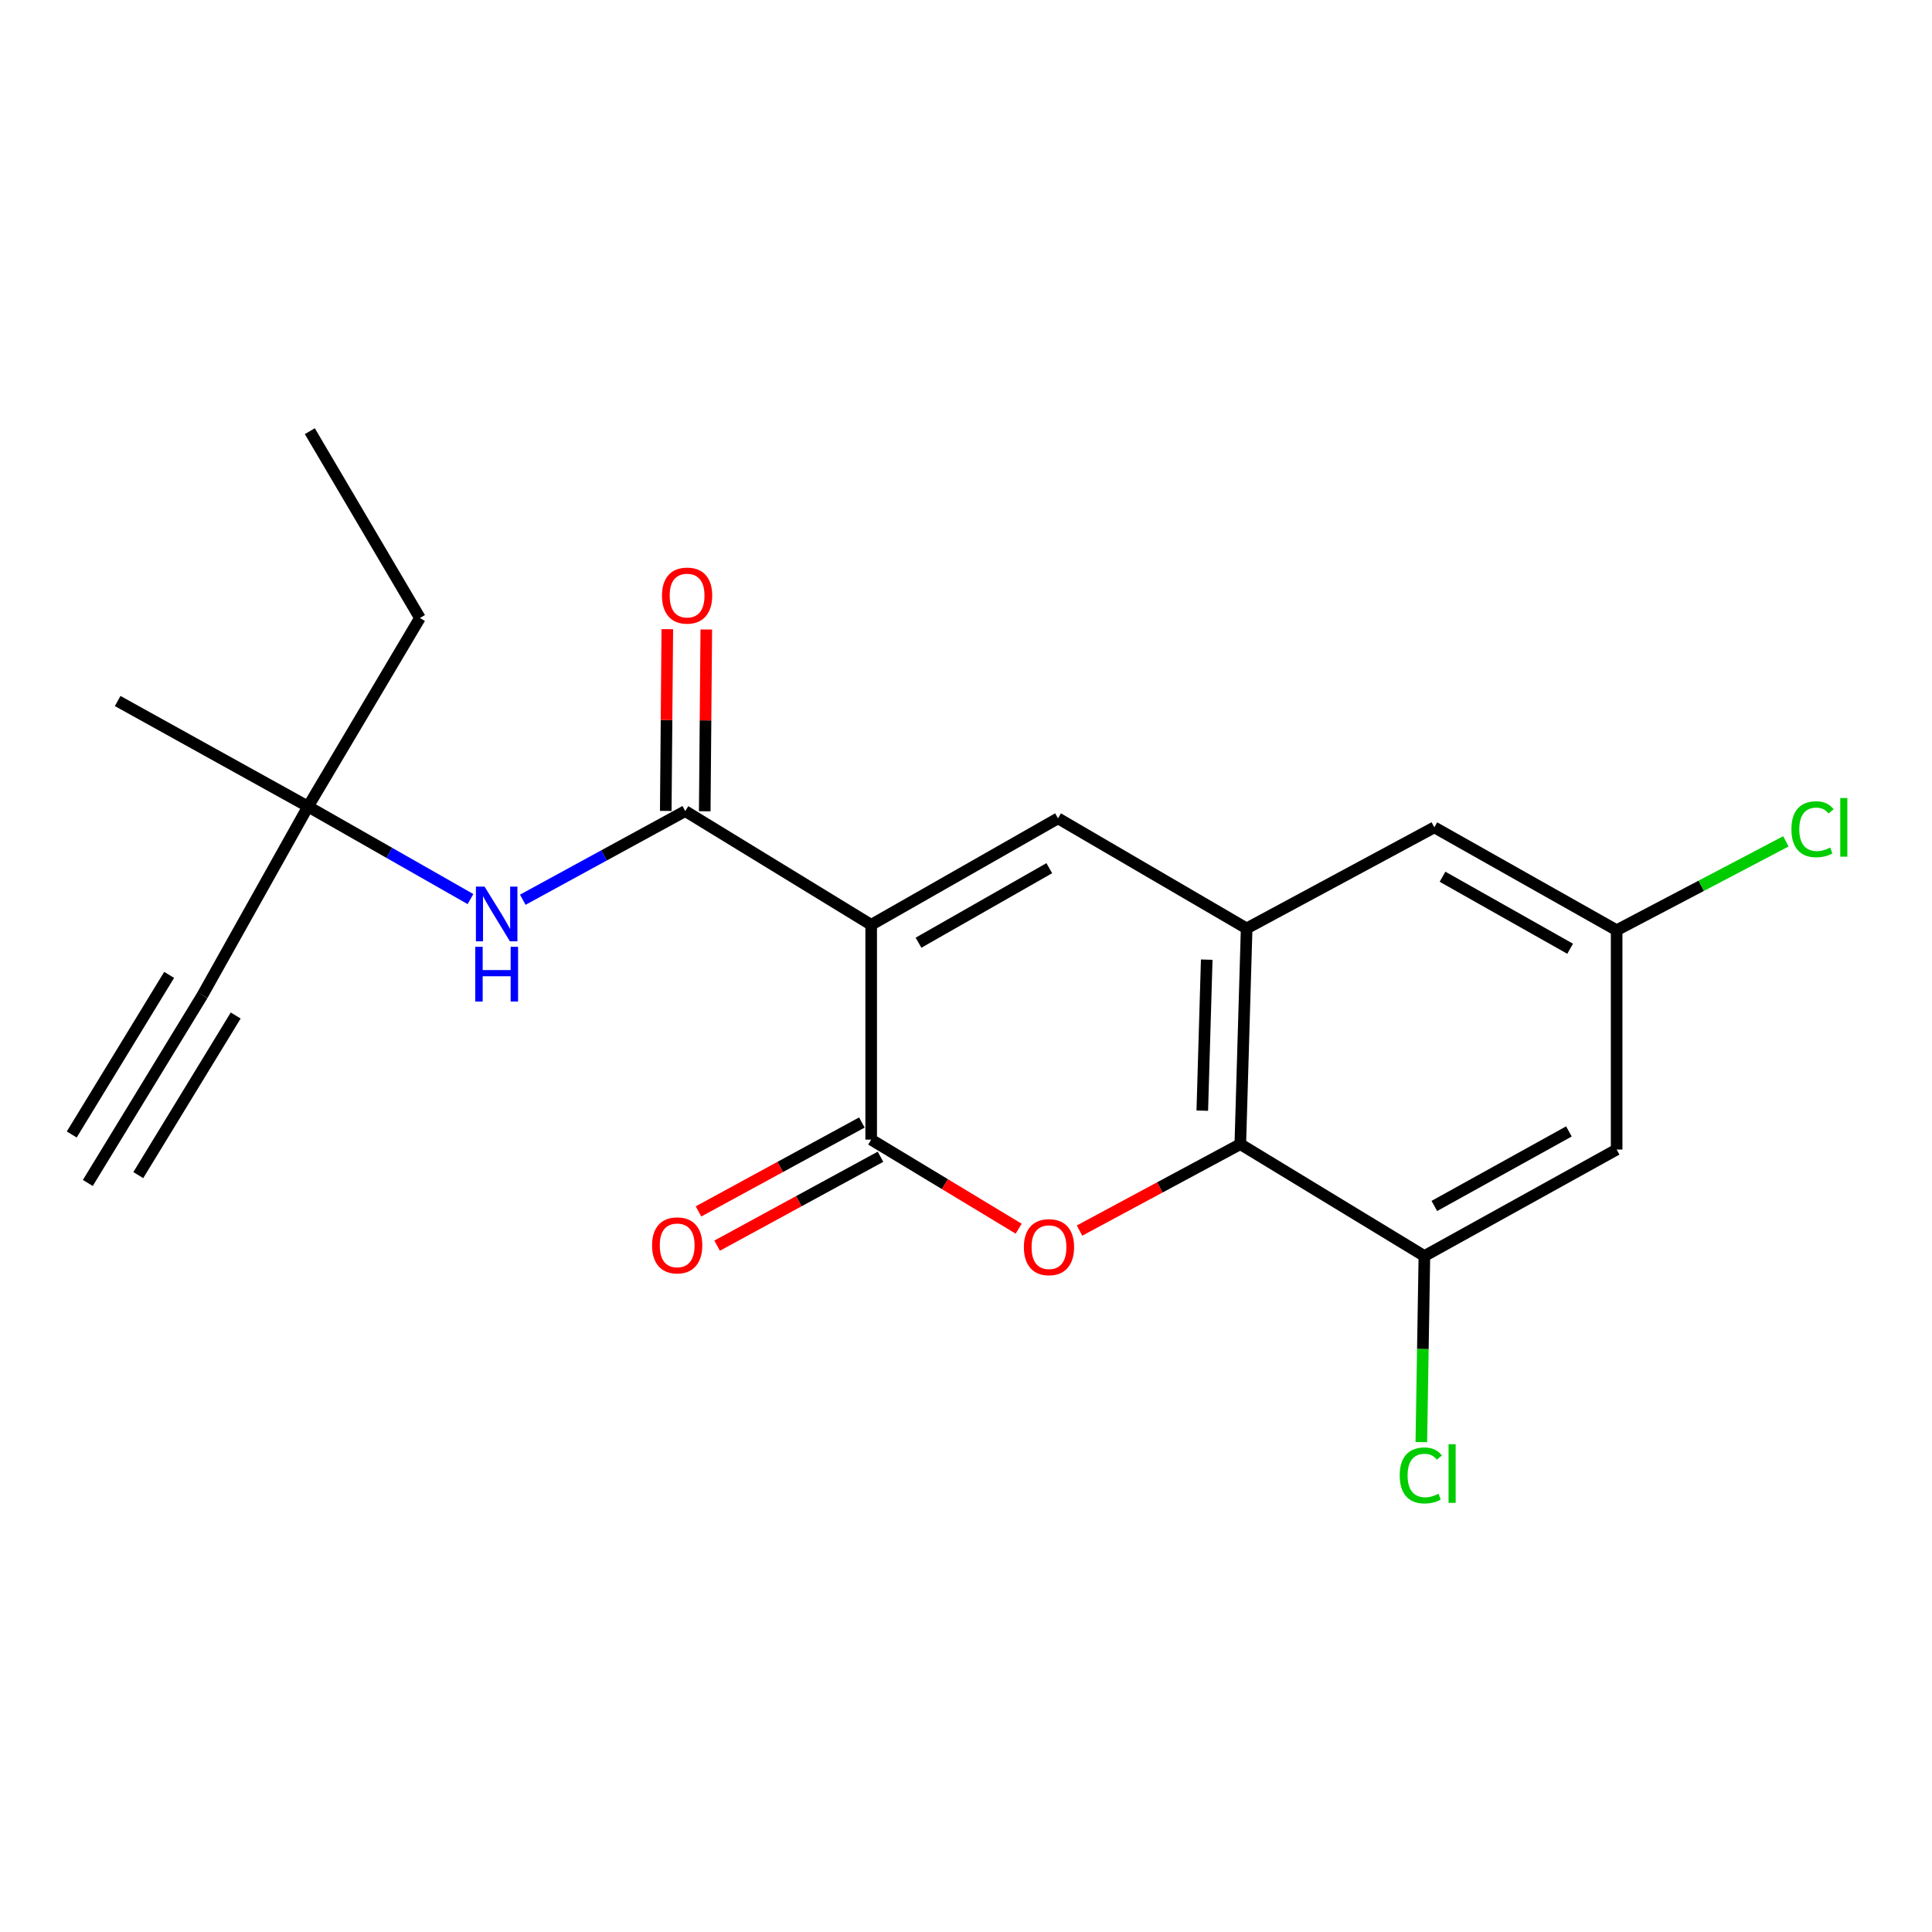 <?xml version='1.0' encoding='iso-8859-1'?>
<svg version='1.1' baseProfile='full'
              xmlns='http://www.w3.org/2000/svg'
                      xmlns:rdkit='http://www.rdkit.org/xml'
                      xmlns:xlink='http://www.w3.org/1999/xlink'
                  xml:space='preserve'
width='1000px' height='1000px' viewBox='0 0 1000 1000'>
<!-- END OF HEADER -->
<rect style='opacity:1.0;fill:#FFFFFF;stroke:none' width='1000' height='1000' x='0' y='0'> </rect>
<path class='bond-0' d='M 450.921,478.68 L 450.921,589.869' style='fill:none;fill-rule:evenodd;stroke:#000000;stroke-width:6px;stroke-linecap:butt;stroke-linejoin:miter;stroke-opacity:1' />
<path class='bond-2' d='M 450.921,478.68 L 547.627,423.573' style='fill:none;fill-rule:evenodd;stroke:#000000;stroke-width:6px;stroke-linecap:butt;stroke-linejoin:miter;stroke-opacity:1' />
<path class='bond-2' d='M 475.417,487.945 L 543.111,449.37' style='fill:none;fill-rule:evenodd;stroke:#000000;stroke-width:6px;stroke-linecap:butt;stroke-linejoin:miter;stroke-opacity:1' />
<path class='bond-3' d='M 450.921,478.68 L 354.685,419.818' style='fill:none;fill-rule:evenodd;stroke:#000000;stroke-width:6px;stroke-linecap:butt;stroke-linejoin:miter;stroke-opacity:1' />
<path class='bond-1' d='M 450.921,589.869 L 489.093,612.921' style='fill:none;fill-rule:evenodd;stroke:#000000;stroke-width:6px;stroke-linecap:butt;stroke-linejoin:miter;stroke-opacity:1' />
<path class='bond-1' d='M 489.093,612.921 L 527.265,635.973' style='fill:none;fill-rule:evenodd;stroke:#FF0000;stroke-width:6px;stroke-linecap:butt;stroke-linejoin:miter;stroke-opacity:1' />
<path class='bond-13' d='M 446.098,581.007 L 403.819,604.016' style='fill:none;fill-rule:evenodd;stroke:#000000;stroke-width:6px;stroke-linecap:butt;stroke-linejoin:miter;stroke-opacity:1' />
<path class='bond-13' d='M 403.819,604.016 L 361.54,627.025' style='fill:none;fill-rule:evenodd;stroke:#FF0000;stroke-width:6px;stroke-linecap:butt;stroke-linejoin:miter;stroke-opacity:1' />
<path class='bond-13' d='M 455.743,598.73 L 413.464,621.739' style='fill:none;fill-rule:evenodd;stroke:#000000;stroke-width:6px;stroke-linecap:butt;stroke-linejoin:miter;stroke-opacity:1' />
<path class='bond-13' d='M 413.464,621.739 L 371.185,644.748' style='fill:none;fill-rule:evenodd;stroke:#FF0000;stroke-width:6px;stroke-linecap:butt;stroke-linejoin:miter;stroke-opacity:1' />
<path class='bond-21' d='M 558.763,636.947 L 600.371,614.579' style='fill:none;fill-rule:evenodd;stroke:#FF0000;stroke-width:6px;stroke-linecap:butt;stroke-linejoin:miter;stroke-opacity:1' />
<path class='bond-21' d='M 600.371,614.579 L 641.979,592.212' style='fill:none;fill-rule:evenodd;stroke:#000000;stroke-width:6px;stroke-linecap:butt;stroke-linejoin:miter;stroke-opacity:1' />
<path class='bond-4' d='M 547.627,423.573 L 645.263,480.552' style='fill:none;fill-rule:evenodd;stroke:#000000;stroke-width:6px;stroke-linecap:butt;stroke-linejoin:miter;stroke-opacity:1' />
<path class='bond-7' d='M 354.685,419.818 L 312.638,442.758' style='fill:none;fill-rule:evenodd;stroke:#000000;stroke-width:6px;stroke-linecap:butt;stroke-linejoin:miter;stroke-opacity:1' />
<path class='bond-7' d='M 312.638,442.758 L 270.591,465.699' style='fill:none;fill-rule:evenodd;stroke:#0000FF;stroke-width:6px;stroke-linecap:butt;stroke-linejoin:miter;stroke-opacity:1' />
<path class='bond-14' d='M 364.774,419.904 L 365.175,372.866' style='fill:none;fill-rule:evenodd;stroke:#000000;stroke-width:6px;stroke-linecap:butt;stroke-linejoin:miter;stroke-opacity:1' />
<path class='bond-14' d='M 365.175,372.866 L 365.577,325.828' style='fill:none;fill-rule:evenodd;stroke:#FF0000;stroke-width:6px;stroke-linecap:butt;stroke-linejoin:miter;stroke-opacity:1' />
<path class='bond-14' d='M 344.597,419.732 L 344.999,372.694' style='fill:none;fill-rule:evenodd;stroke:#000000;stroke-width:6px;stroke-linecap:butt;stroke-linejoin:miter;stroke-opacity:1' />
<path class='bond-14' d='M 344.999,372.694 L 345.4,325.656' style='fill:none;fill-rule:evenodd;stroke:#FF0000;stroke-width:6px;stroke-linecap:butt;stroke-linejoin:miter;stroke-opacity:1' />
<path class='bond-5' d='M 645.263,480.552 L 641.979,592.212' style='fill:none;fill-rule:evenodd;stroke:#000000;stroke-width:6px;stroke-linecap:butt;stroke-linejoin:miter;stroke-opacity:1' />
<path class='bond-5' d='M 624.602,496.708 L 622.303,574.87' style='fill:none;fill-rule:evenodd;stroke:#000000;stroke-width:6px;stroke-linecap:butt;stroke-linejoin:miter;stroke-opacity:1' />
<path class='bond-12' d='M 645.263,480.552 L 742.407,428.236' style='fill:none;fill-rule:evenodd;stroke:#000000;stroke-width:6px;stroke-linecap:butt;stroke-linejoin:miter;stroke-opacity:1' />
<path class='bond-6' d='M 641.979,592.212 L 737.262,650.121' style='fill:none;fill-rule:evenodd;stroke:#000000;stroke-width:6px;stroke-linecap:butt;stroke-linejoin:miter;stroke-opacity:1' />
<path class='bond-16' d='M 737.262,650.121 L 736.47,698.273' style='fill:none;fill-rule:evenodd;stroke:#000000;stroke-width:6px;stroke-linecap:butt;stroke-linejoin:miter;stroke-opacity:1' />
<path class='bond-16' d='M 736.47,698.273 L 735.679,746.425' style='fill:none;fill-rule:evenodd;stroke:#00CC00;stroke-width:6px;stroke-linecap:butt;stroke-linejoin:miter;stroke-opacity:1' />
<path class='bond-22' d='M 737.262,650.121 L 836.77,595.003' style='fill:none;fill-rule:evenodd;stroke:#000000;stroke-width:6px;stroke-linecap:butt;stroke-linejoin:miter;stroke-opacity:1' />
<path class='bond-22' d='M 742.411,624.203 L 812.067,585.62' style='fill:none;fill-rule:evenodd;stroke:#000000;stroke-width:6px;stroke-linecap:butt;stroke-linejoin:miter;stroke-opacity:1' />
<path class='bond-11' d='M 243.523,465.359 L 201.484,441.417' style='fill:none;fill-rule:evenodd;stroke:#0000FF;stroke-width:6px;stroke-linecap:butt;stroke-linejoin:miter;stroke-opacity:1' />
<path class='bond-11' d='M 201.484,441.417 L 159.446,417.475' style='fill:none;fill-rule:evenodd;stroke:#000000;stroke-width:6px;stroke-linecap:butt;stroke-linejoin:miter;stroke-opacity:1' />
<path class='bond-8' d='M 104.776,515.111 L 159.446,417.475' style='fill:none;fill-rule:evenodd;stroke:#000000;stroke-width:6px;stroke-linecap:butt;stroke-linejoin:miter;stroke-opacity:1' />
<path class='bond-10' d='M 104.776,515.111 L 45.455,612.3' style='fill:none;fill-rule:evenodd;stroke:#000000;stroke-width:6px;stroke-linecap:butt;stroke-linejoin:miter;stroke-opacity:1' />
<path class='bond-10' d='M 87.554,504.599 L 37.13,587.209' style='fill:none;fill-rule:evenodd;stroke:#000000;stroke-width:6px;stroke-linecap:butt;stroke-linejoin:miter;stroke-opacity:1' />
<path class='bond-10' d='M 121.999,525.624 L 71.576,608.234' style='fill:none;fill-rule:evenodd;stroke:#000000;stroke-width:6px;stroke-linecap:butt;stroke-linejoin:miter;stroke-opacity:1' />
<path class='bond-9' d='M 836.77,595.003 L 836.77,481.482' style='fill:none;fill-rule:evenodd;stroke:#000000;stroke-width:6px;stroke-linecap:butt;stroke-linejoin:miter;stroke-opacity:1' />
<path class='bond-18' d='M 159.446,417.475 L 217.355,319.872' style='fill:none;fill-rule:evenodd;stroke:#000000;stroke-width:6px;stroke-linecap:butt;stroke-linejoin:miter;stroke-opacity:1' />
<path class='bond-19' d='M 159.446,417.475 L 60.901,362.839' style='fill:none;fill-rule:evenodd;stroke:#000000;stroke-width:6px;stroke-linecap:butt;stroke-linejoin:miter;stroke-opacity:1' />
<path class='bond-15' d='M 742.407,428.236 L 836.77,481.482' style='fill:none;fill-rule:evenodd;stroke:#000000;stroke-width:6px;stroke-linecap:butt;stroke-linejoin:miter;stroke-opacity:1' />
<path class='bond-15' d='M 746.645,453.796 L 812.7,491.068' style='fill:none;fill-rule:evenodd;stroke:#000000;stroke-width:6px;stroke-linecap:butt;stroke-linejoin:miter;stroke-opacity:1' />
<path class='bond-17' d='M 836.77,481.482 L 880.569,458.479' style='fill:none;fill-rule:evenodd;stroke:#000000;stroke-width:6px;stroke-linecap:butt;stroke-linejoin:miter;stroke-opacity:1' />
<path class='bond-17' d='M 880.569,458.479 L 924.368,435.475' style='fill:none;fill-rule:evenodd;stroke:#00CC00;stroke-width:6px;stroke-linecap:butt;stroke-linejoin:miter;stroke-opacity:1' />
<path class='bond-20' d='M 217.355,319.872 L 160.365,223.177' style='fill:none;fill-rule:evenodd;stroke:#000000;stroke-width:6px;stroke-linecap:butt;stroke-linejoin:miter;stroke-opacity:1' />
<path  class='atom-2' d='M 529.953 645.527
Q 529.953 638.727, 533.313 634.927
Q 536.673 631.127, 542.953 631.127
Q 549.233 631.127, 552.593 634.927
Q 555.953 638.727, 555.953 645.527
Q 555.953 652.407, 552.553 656.327
Q 549.153 660.207, 542.953 660.207
Q 536.713 660.207, 533.313 656.327
Q 529.953 652.447, 529.953 645.527
M 542.953 657.007
Q 547.273 657.007, 549.593 654.127
Q 551.953 651.207, 551.953 645.527
Q 551.953 639.967, 549.593 637.167
Q 547.273 634.327, 542.953 634.327
Q 538.633 634.327, 536.273 637.127
Q 533.953 639.927, 533.953 645.527
Q 533.953 651.247, 536.273 654.127
Q 538.633 657.007, 542.953 657.007
' fill='#FF0000'/>
<path  class='atom-8' d='M 250.811 458.915
L 260.091 473.915
Q 261.011 475.395, 262.491 478.075
Q 263.971 480.755, 264.051 480.915
L 264.051 458.915
L 267.811 458.915
L 267.811 487.235
L 263.931 487.235
L 253.971 470.835
Q 252.811 468.915, 251.571 466.715
Q 250.371 464.515, 250.011 463.835
L 250.011 487.235
L 246.331 487.235
L 246.331 458.915
L 250.811 458.915
' fill='#0000FF'/>
<path  class='atom-8' d='M 245.991 490.067
L 249.831 490.067
L 249.831 502.107
L 264.311 502.107
L 264.311 490.067
L 268.151 490.067
L 268.151 518.387
L 264.311 518.387
L 264.311 505.307
L 249.831 505.307
L 249.831 518.387
L 245.991 518.387
L 245.991 490.067
' fill='#0000FF'/>
<path  class='atom-14' d='M 337.504 644.596
Q 337.504 637.796, 340.864 633.996
Q 344.224 630.196, 350.504 630.196
Q 356.784 630.196, 360.144 633.996
Q 363.504 637.796, 363.504 644.596
Q 363.504 651.476, 360.104 655.396
Q 356.704 659.276, 350.504 659.276
Q 344.264 659.276, 340.864 655.396
Q 337.504 651.516, 337.504 644.596
M 350.504 656.076
Q 354.824 656.076, 357.144 653.196
Q 359.504 650.276, 359.504 644.596
Q 359.504 639.036, 357.144 636.236
Q 354.824 633.396, 350.504 633.396
Q 346.184 633.396, 343.824 636.196
Q 341.504 638.996, 341.504 644.596
Q 341.504 650.316, 343.824 653.196
Q 346.184 656.076, 350.504 656.076
' fill='#FF0000'/>
<path  class='atom-15' d='M 342.638 308.271
Q 342.638 301.471, 345.998 297.671
Q 349.358 293.871, 355.638 293.871
Q 361.918 293.871, 365.278 297.671
Q 368.638 301.471, 368.638 308.271
Q 368.638 315.151, 365.238 319.071
Q 361.838 322.951, 355.638 322.951
Q 349.398 322.951, 345.998 319.071
Q 342.638 315.191, 342.638 308.271
M 355.638 319.751
Q 359.958 319.751, 362.278 316.871
Q 364.638 313.951, 364.638 308.271
Q 364.638 302.711, 362.278 299.911
Q 359.958 297.071, 355.638 297.071
Q 351.318 297.071, 348.958 299.871
Q 346.638 302.671, 346.638 308.271
Q 346.638 313.991, 348.958 316.871
Q 351.318 319.751, 355.638 319.751
' fill='#FF0000'/>
<path  class='atom-17' d='M 724.492 763.68
Q 724.492 756.64, 727.772 752.96
Q 731.092 749.24, 737.372 749.24
Q 743.212 749.24, 746.332 753.36
L 743.692 755.52
Q 741.412 752.52, 737.372 752.52
Q 733.092 752.52, 730.812 755.4
Q 728.572 758.24, 728.572 763.68
Q 728.572 769.28, 730.892 772.16
Q 733.252 775.04, 737.812 775.04
Q 740.932 775.04, 744.572 773.16
L 745.692 776.16
Q 744.212 777.12, 741.972 777.68
Q 739.732 778.24, 737.252 778.24
Q 731.092 778.24, 727.772 774.48
Q 724.492 770.72, 724.492 763.68
' fill='#00CC00'/>
<path  class='atom-17' d='M 749.772 747.52
L 753.452 747.52
L 753.452 777.88
L 749.772 777.88
L 749.772 747.52
' fill='#00CC00'/>
<path  class='atom-18' d='M 927.231 429.216
Q 927.231 422.176, 930.511 418.496
Q 933.831 414.776, 940.111 414.776
Q 945.951 414.776, 949.071 418.896
L 946.431 421.056
Q 944.151 418.056, 940.111 418.056
Q 935.831 418.056, 933.551 420.936
Q 931.311 423.776, 931.311 429.216
Q 931.311 434.816, 933.631 437.696
Q 935.991 440.576, 940.551 440.576
Q 943.671 440.576, 947.311 438.696
L 948.431 441.696
Q 946.951 442.656, 944.711 443.216
Q 942.471 443.776, 939.991 443.776
Q 933.831 443.776, 930.511 440.016
Q 927.231 436.256, 927.231 429.216
' fill='#00CC00'/>
<path  class='atom-18' d='M 952.511 413.056
L 956.191 413.056
L 956.191 443.416
L 952.511 443.416
L 952.511 413.056
' fill='#00CC00'/>
</svg>
